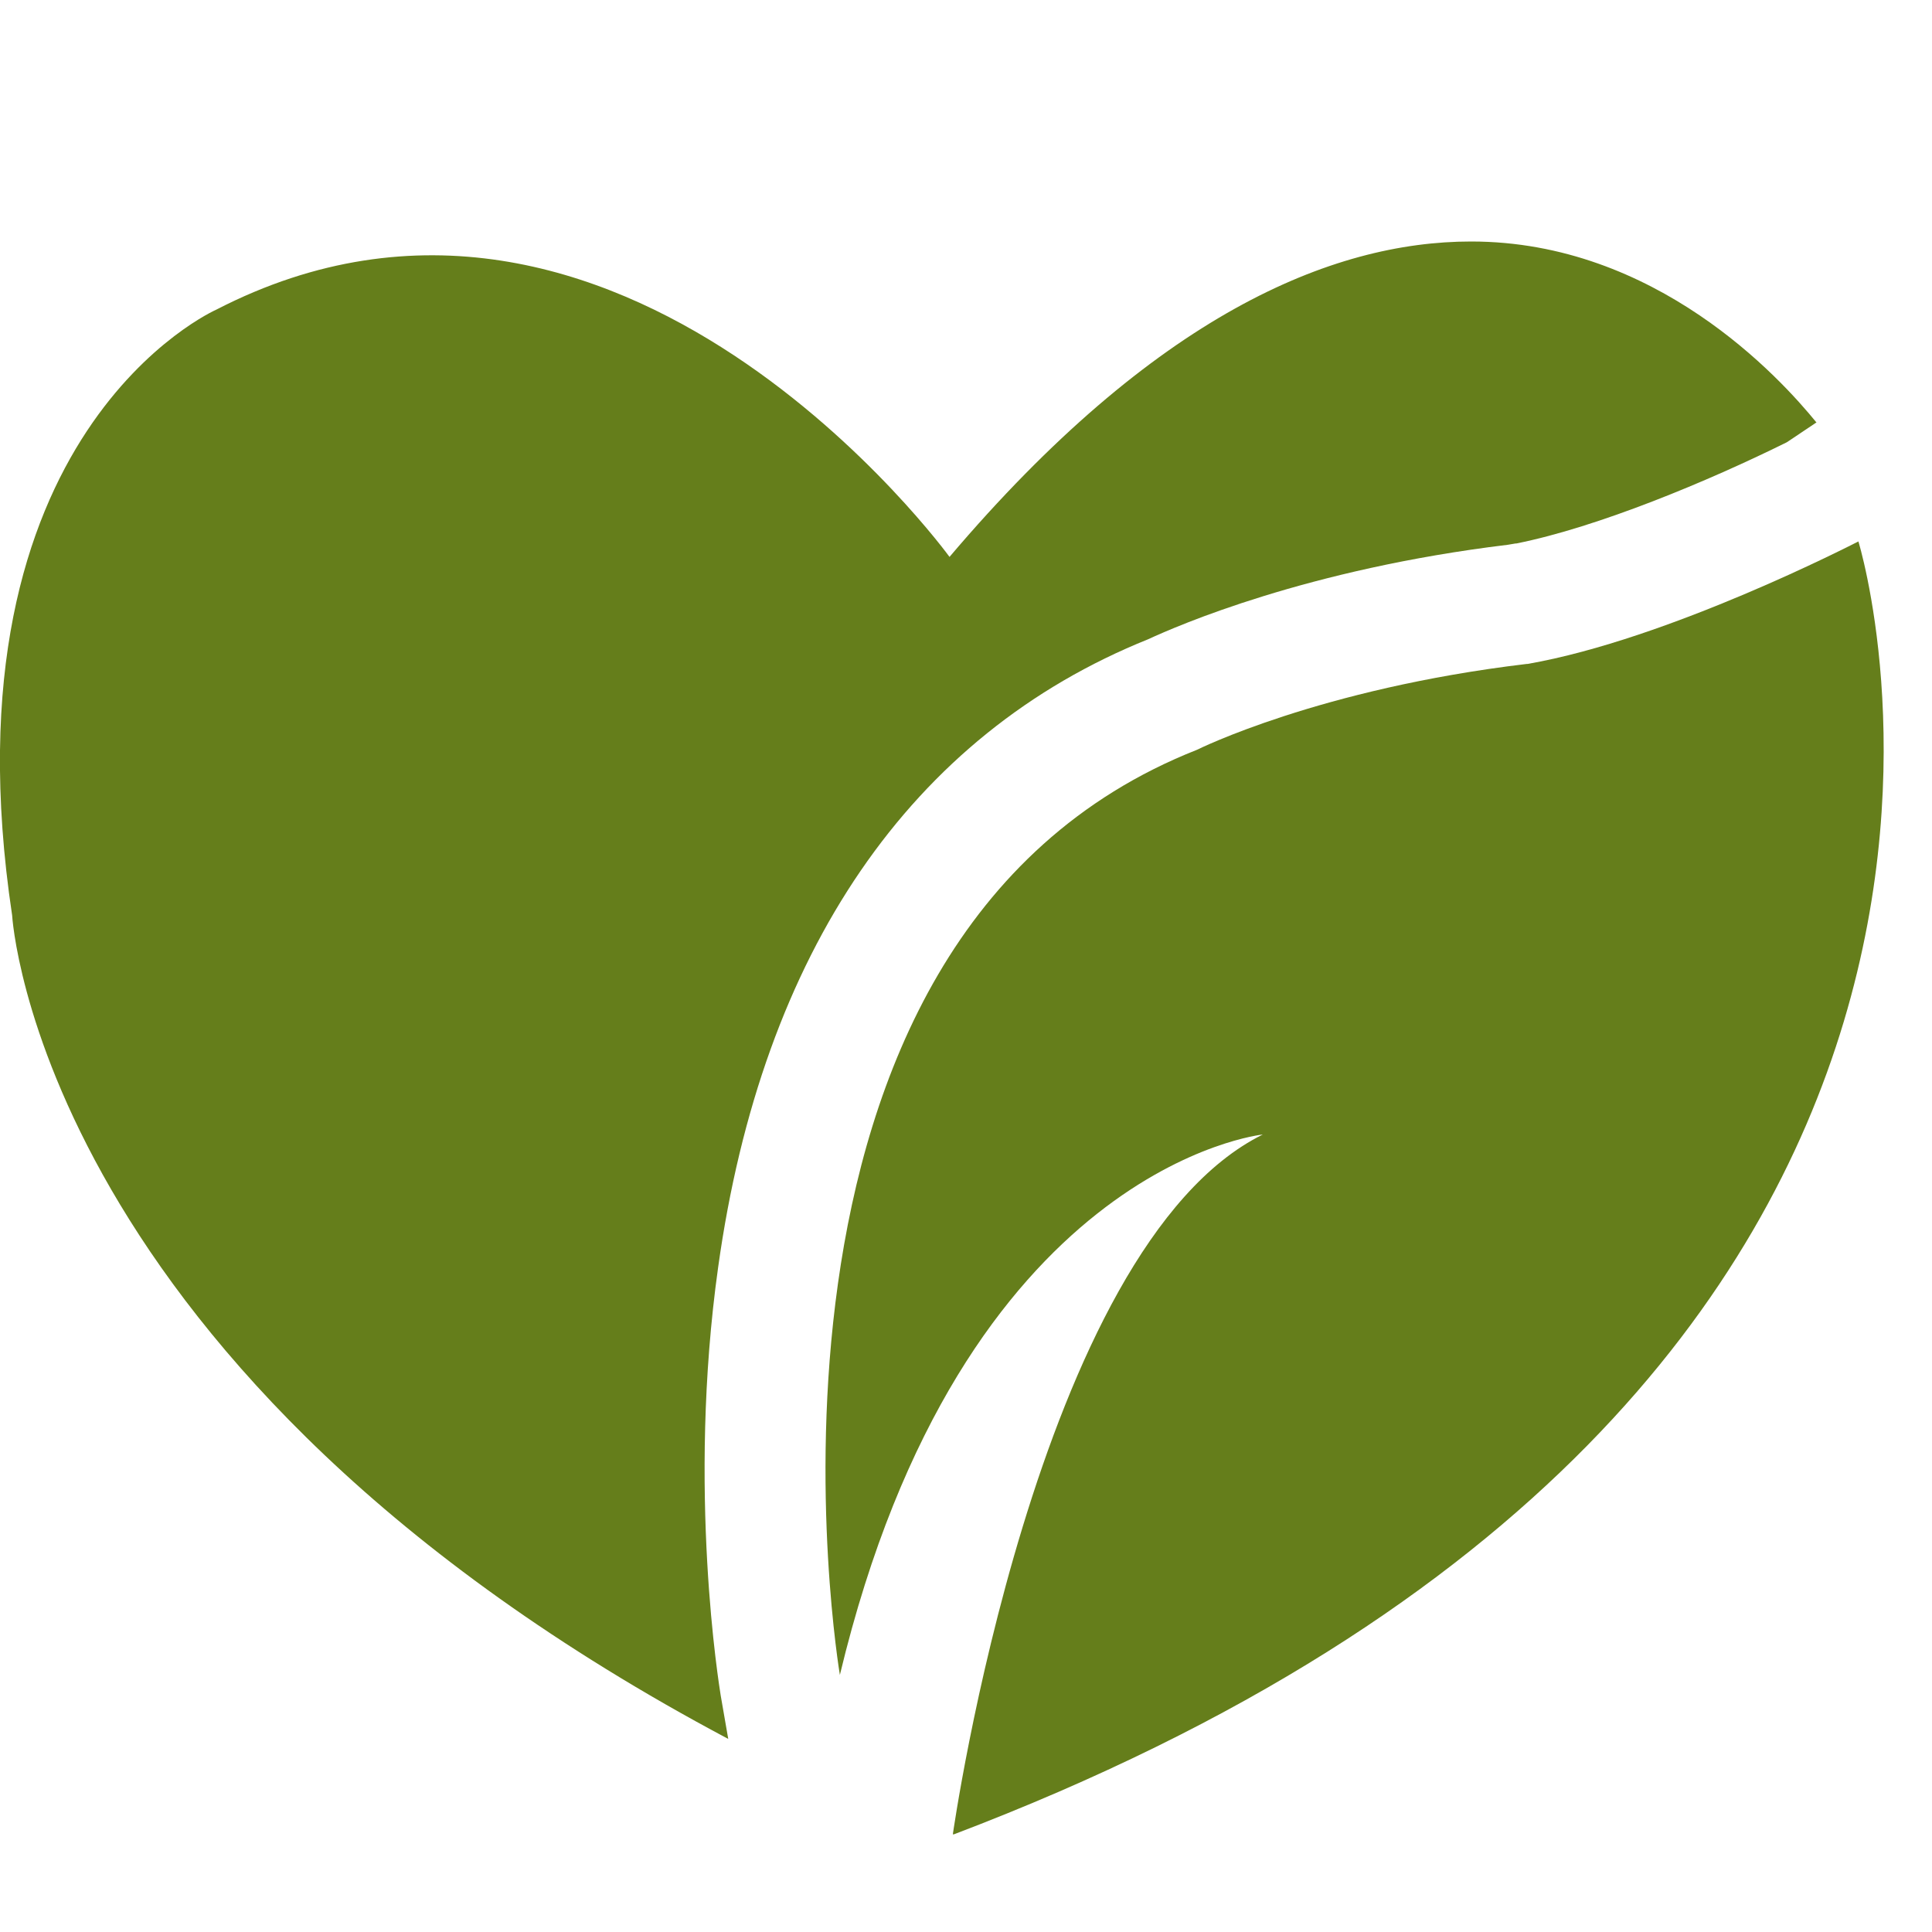 <svg width="32" height="32" viewBox="0 0 32 32" fill="none" xmlns="http://www.w3.org/2000/svg">
<g clip-path="url(#clip0_5893_322946)">
<path d="M30.081 7L29.596 7.325C28.294 7.97 26.465 8.732 25.114 9.002H25.1L24.976 9.023C21.65 9.425 19.495 10.367 19.017 10.588C15.089 12.168 12.623 15.764 11.895 20.988C11.376 24.687 11.916 27.943 11.937 28.082L12.062 28.802C0.624 22.726 0.201 15.161 0.201 15.161C-1.005 7.145 3.582 5.129 3.582 5.129C10.254 1.686 15.727 9.224 15.727 9.224C19.121 5.226 22.052 4 24.366 4C27.428 4 29.486 6.259 30.088 7H30.081Z" fill="#657E1B"/>
<path d="M15.782 30.382C15.782 30.382 17.16 20.648 20.916 18.791C20.916 18.791 15.934 19.304 13.911 27.742C13.911 27.742 11.854 15.563 19.828 12.418C19.828 12.418 21.851 11.406 25.287 10.997H25.301C27.636 10.589 30.684 9.016 30.781 8.968C30.781 8.968 35.132 23.045 15.782 30.389V30.382Z" fill="#657E1B"/>
</g>
<defs>
<clipPath id="clip0_5893_322946">
<rect width="31.204" height="26.382" fill="white" transform="translate(0 4)"/>
</clipPath>
</defs>
</svg>
